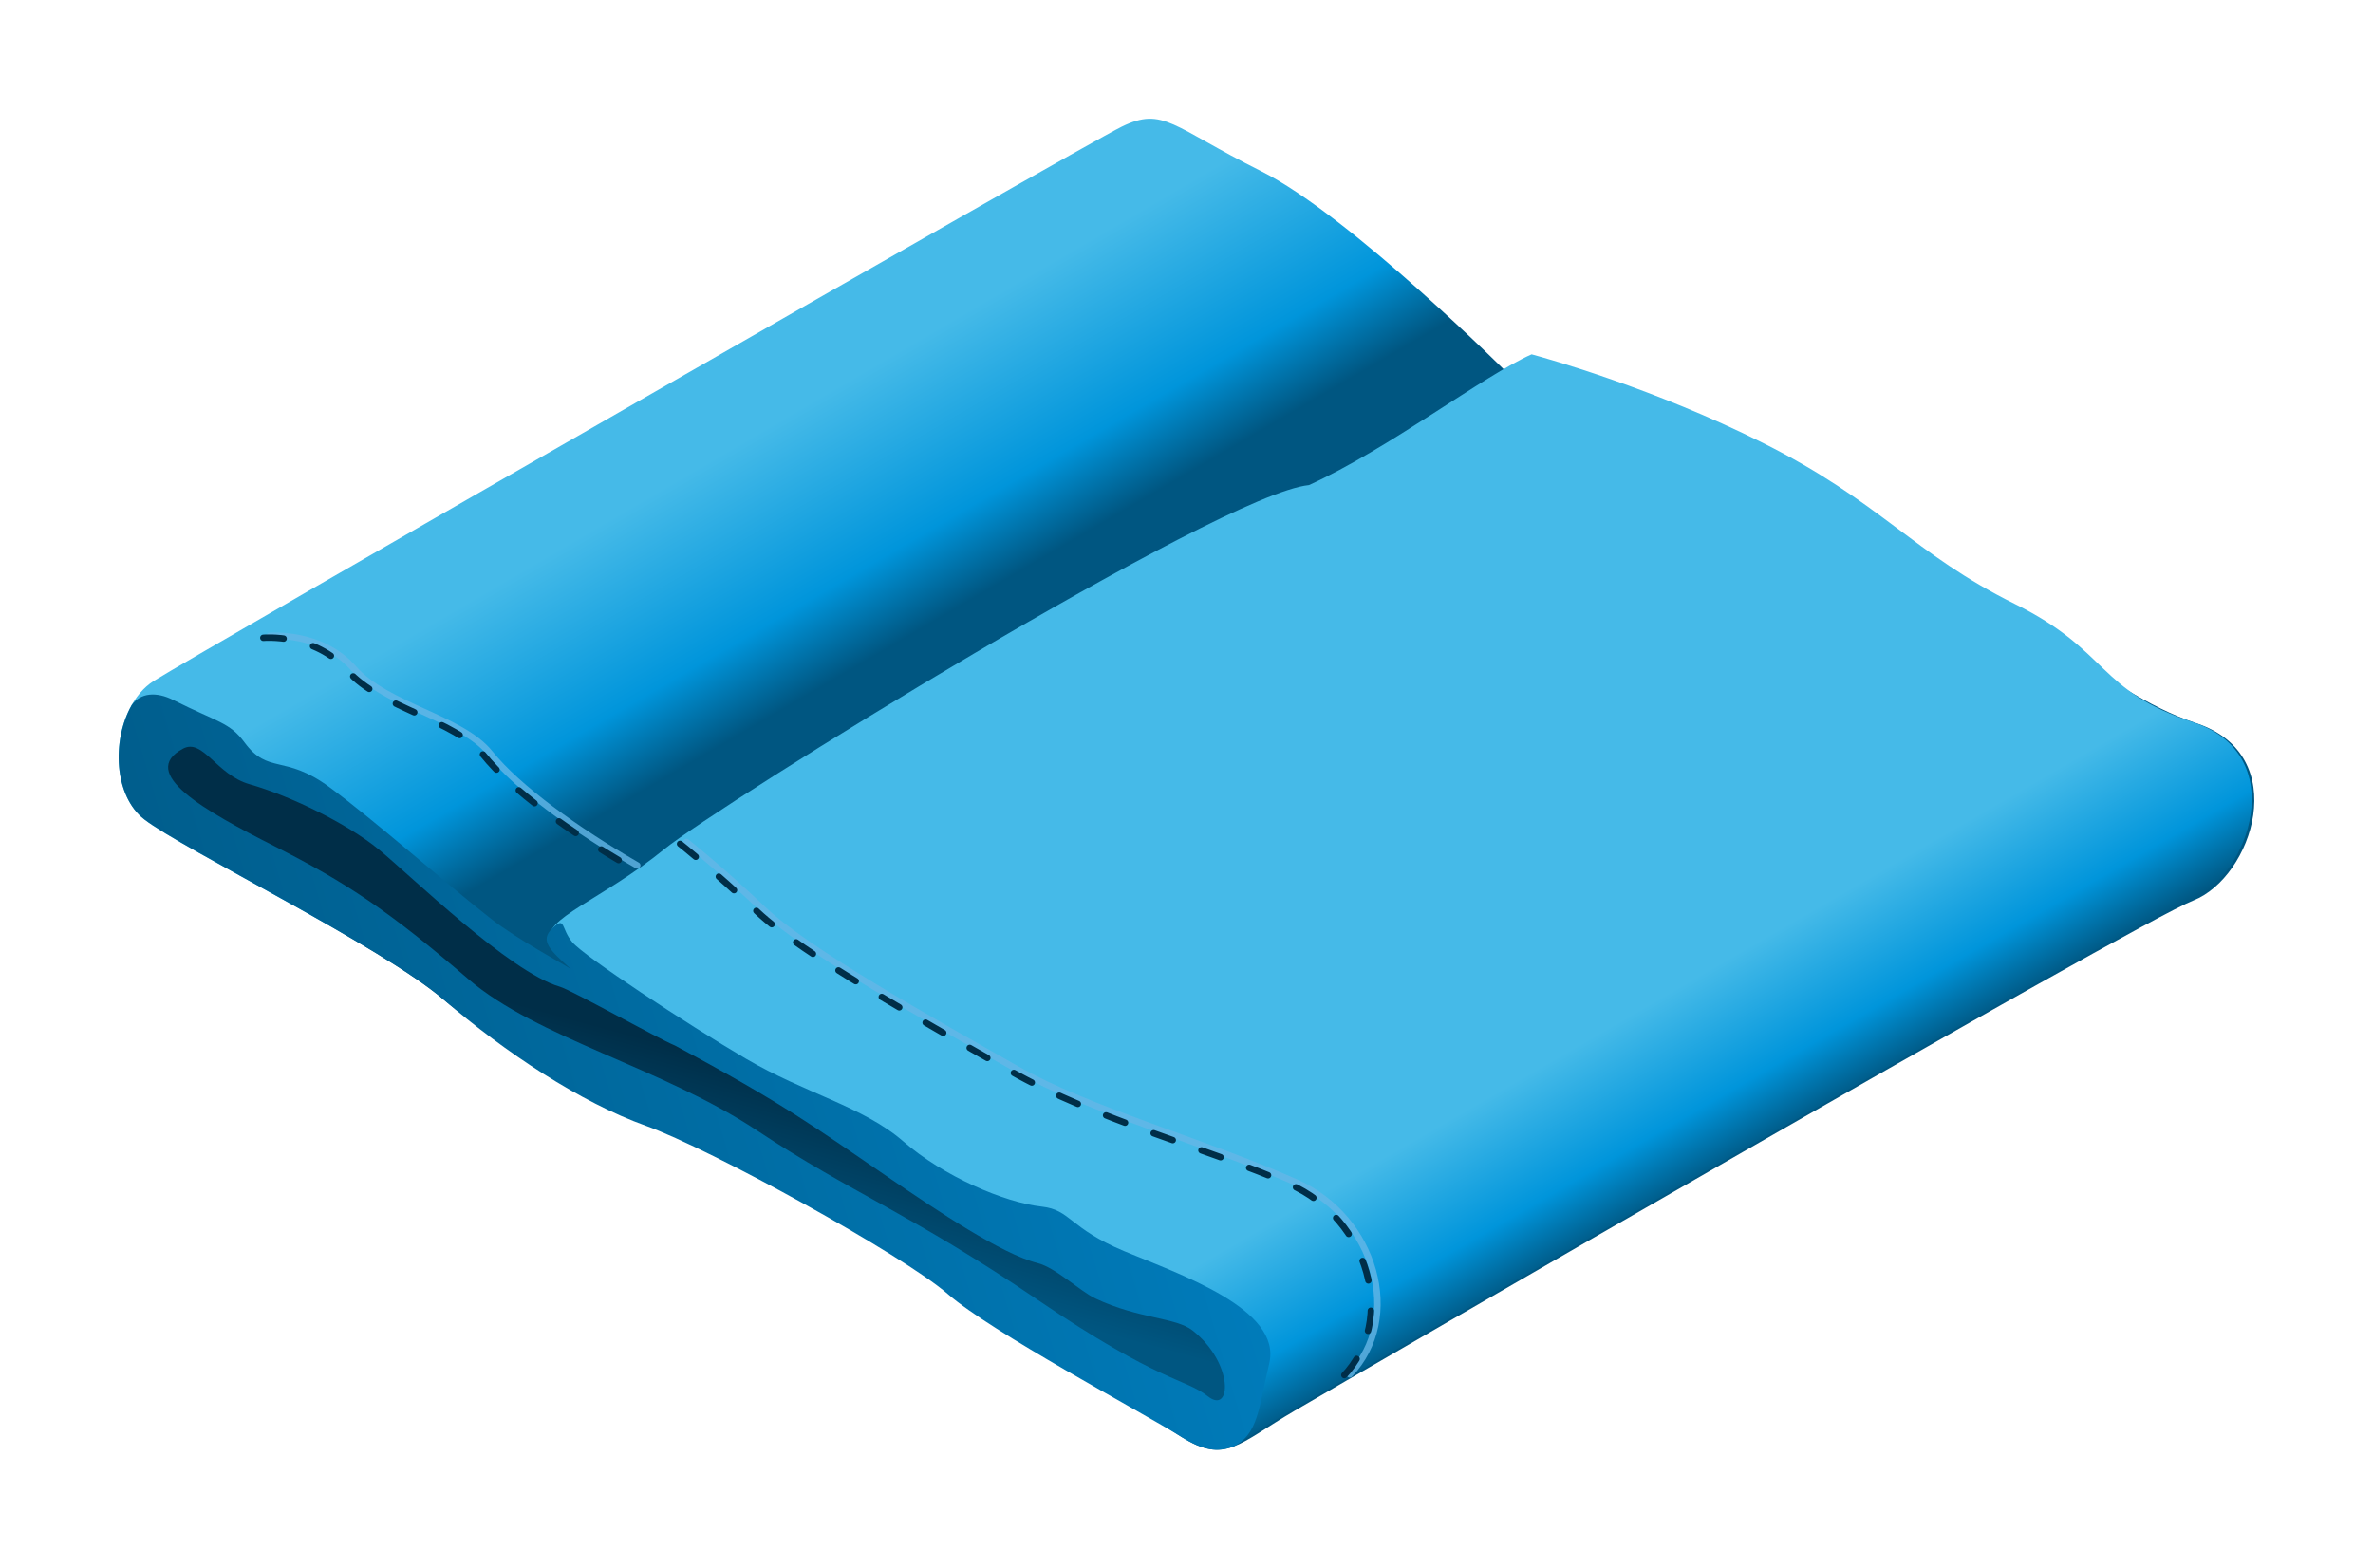<svg id="b59b25c4-fffa-4158-9a5f-d59fc8ec6ce3" data-name="ple" xmlns="http://www.w3.org/2000/svg" xmlns:xlink="http://www.w3.org/1999/xlink" viewBox="0 0 2000 1322"><defs><style>.a0c8b5aa-8041-4cbb-a85d-07b5b81f8720{fill:url(#aa882f05-42d5-43cc-aa94-4e10cebfe1b9);}.a735f30a-3d17-41d6-8bd6-0b2a9448218a{fill:url(#a457186c-24b6-479d-9cef-7f06793d0941);}.b14b0125-2811-4762-90c2-95390697ba3c{fill:url(#f472864c-5716-4a46-8600-a3b737e8c4b1);}.bf2de58f-2262-4e20-9a0c-927f64ec2d99{fill:url(#a007617c-a31f-41e9-aba0-c52a7abf2314);}.adf5378e-2c90-428d-bb62-b8da6318d286,.e6670c1a-7973-4f87-96dd-71f933ef02dc{fill:none;stroke-linecap:round;stroke-linejoin:round;stroke-width:5.41px;}.e6670c1a-7973-4f87-96dd-71f933ef02dc{stroke:#64b6e7;opacity:0.8;}.adf5378e-2c90-428d-bb62-b8da6318d286{stroke:#002e48;stroke-dasharray:17.12 25.69;}</style><linearGradient id="aa882f05-42d5-43cc-aa94-4e10cebfe1b9" x1="737.5" y1="207.14" x2="887.75" y2="465.01" gradientUnits="userSpaceOnUse"><stop offset="0.29" stop-color="#45bae8"/><stop offset="0.77" stop-color="#0095db"/><stop offset="1" stop-color="#005681"/></linearGradient><linearGradient id="a457186c-24b6-479d-9cef-7f06793d0941" x1="1016.26" y1="437.81" x2="1362.9" y2="1038.21" gradientUnits="userSpaceOnUse"><stop offset="0.78" stop-color="#45bae8"/><stop offset="0.92" stop-color="#0095db"/><stop offset="1" stop-color="#005681"/></linearGradient><linearGradient id="f472864c-5716-4a46-8600-a3b737e8c4b1" x1="1122.87" y1="742.36" x2="10.09" y2="1071.74" gradientUnits="userSpaceOnUse"><stop offset="0" stop-color="#0081c3"/><stop offset="1" stop-color="#005681"/></linearGradient><linearGradient id="a007617c-a31f-41e9-aba0-c52a7abf2314" x1="592.53" y1="888.32" x2="555.98" y2="1022.37" gradientUnits="userSpaceOnUse"><stop offset="0" stop-color="#002e48"/><stop offset="1" stop-color="#005681"/></linearGradient></defs><title>ple</title><path class="a0c8b5aa-8041-4cbb-a85d-07b5b81f8720" d="M1272,315.82s-133.94-133.95-209-171.5S980.51,89.6,945.42,106.75s-780.57,445-815.67,467.08-40.8,91.5-8.14,116.78,200,107,252.28,151.91,122.48,60.42,177.2,80,224.22,120.23,261.77,152.89,146.48,113,183.24,135.89,47.37,5.69,94.73-22.06S1798.72,778.54,1848.52,759s84.14-122.5,2.46-149.46S1698.72,500.57,1606.47,473.6s-38-32.85-137.63-82.66S1272,315.82,1272,315.82Z"/><path class="a735f30a-3d17-41d6-8bd6-0b2a9448218a" d="M1848.86,608.92c-81.68-27-70.63-60.11-150.62-99.82-86.11-42.73-113.07-86.09-212.69-135.91-91.46-45.73-180.6-70.73-194.67-74.54-40,17.66-120.93,79.92-187.69,110.22-75.11,7.36-496.9,269.16-543.46,307-52.26,42.47-104.49,59.49-95,76.84,17.48,32.07,179.23,122.42,179.23,122.42l4.91,3.46c74.29,38.34-2.44-11.08,46.09,22,84.92,58,282.08,143.25,317.19,171s29.41,78.36,9.81,62.87c-.26-.22-.51-.4-.77-.61,3.14,5.81,4.92,11.51,4.92,17,0,9.37-.43,19.76-1,30.35,17.23-.75,32.49-14.31,63.61-32.55,47.35-27.76,707.88-410.7,757.68-430.3S1930.53,635.87,1848.86,608.92Z"/><path class="b14b0125-2811-4762-90c2-95390697ba3c" d="M146.06,590c37.36,18.79,47.5,18.79,60,35.74,20.13,27.27,33.47,9.75,71.36,37.54s95.64,79.15,136.42,111.14c21.67,17,62.12,38.81,67.37,42.36-17.67-15.84-26.73-23.94-15.62-34.4,11.24-10.61,6.88,0,16.86,11.86s96.14,68.66,146.08,98,99.11,40.48,132.81,69.82,85,51.45,116.61,54.93c24.51,2.7,23.18,18.13,69.38,37.49s133.62,48.7,122.37,94.9c-8.72,35.81-8.9,60.28-30.9,70.09-12.88,4.61-24.64,3.06-42.71-8.15-36.76-22.85-159.9-88.13-197.46-120.79S599,968.47,544.25,948.85,426.16,887.42,373.89,842.52,154.26,715.92,121.61,690.61C96.14,670.89,94,624.31,111,594.31,118.33,583.91,131.69,582.74,146.06,590Z"/><path class="bf2de58f-2262-4e20-9a0c-927f64ec2d99" d="M471.87,831.66c9.61,2.75,82.34,43.5,96.91,49.53,92.5,49.58,116.29,67.72,182,112.56,38.49,26.27,93.36,63.24,123.7,70.83,15.25,3.81,35.75,23.75,48.89,29.93,36.86,17.31,67.65,15.75,81.8,26.93,35.11,27.75,32.62,71,13,55.55s-39.76-10.9-143.71-81.49C767.49,1022.82,718,1005.89,638,952.84S452.57,875,394.61,825.15c-67.19-57.76-103.17-81.46-162.8-111.67S115.89,651.55,154.26,631c16.79-9,28.16,22.07,56.06,30,33.84,9.62,81.9,32.86,108.86,54.92S429.42,819.38,471.87,831.66Z"/><path class="e6670c1a-7973-4f87-96dd-71f933ef02dc" d="M227.31,536s43.3-4,70.95,27.61S389,605.13,412.74,634.71s73,65.15,124.36,94.73m41.43-19.76s27.67,21.73,65.15,57.24,140.15,92.65,213.14,134.15c61.52,35,155,60,235.35,95.47,67.06,29.65,90.76,114.49,45.39,161.86"/><path class="adf5378e-2c90-428d-bb62-b8da6318d286" d="M221.94,537.59s43.29-4,70.95,27.6,90.77,41.49,114.47,71.08S480.41,701.42,531.73,731m41.42-19.74s27.68,21.73,65.16,57.24,140.15,92.65,213.14,134.16,168.28,65.83,235.34,95.46,90.77,114.48,45.4,161.86"/></svg>